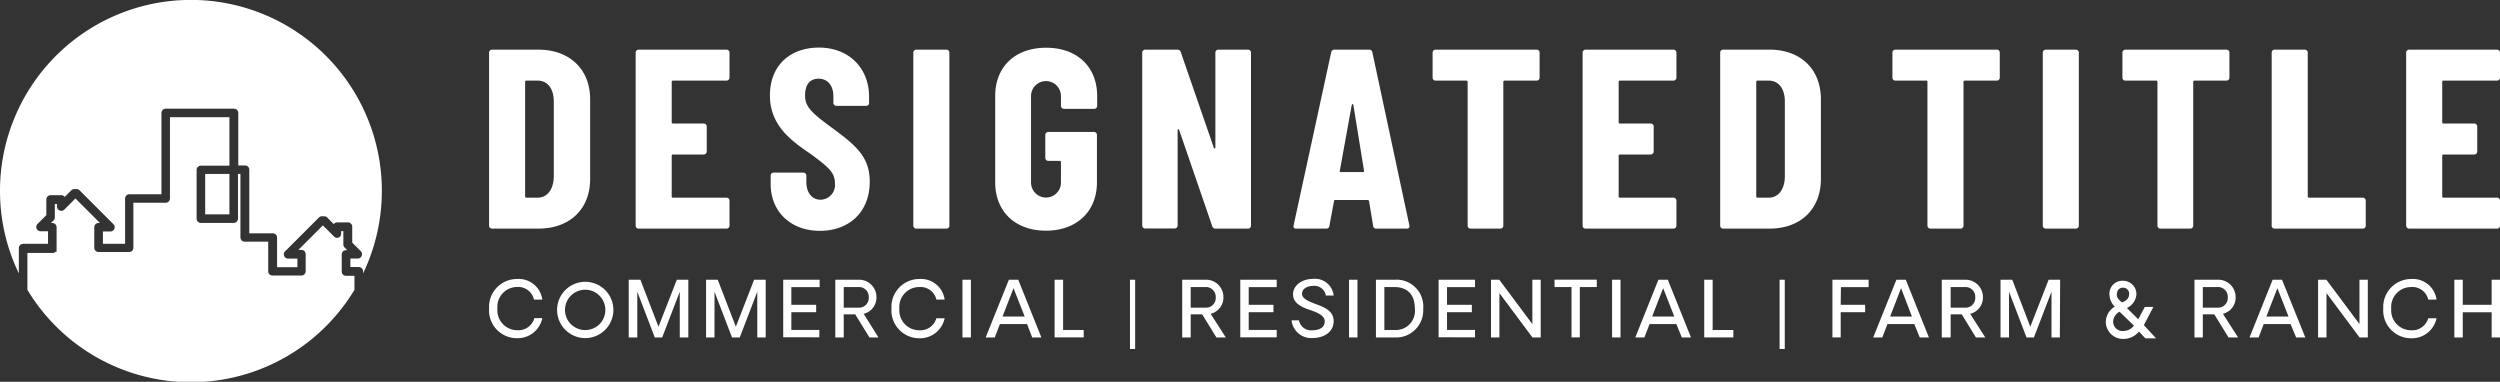 <svg xmlns="http://www.w3.org/2000/svg" viewBox="0 0 338.35 51.67"><rect x="0" y="0" width="338.35" height="51.67" fill="#333333" stroke="none"/><defs><style>.cls-1{fill:#fff;}</style></defs><g id="Layer_2" data-name="Layer 2"><g id="Layer_1-2" data-name="Layer 1"><path class="cls-1" d="M66.19,30.53V7.14a.4.4,0,0,1,.42-.42h6.26c4.22,0,7,2.66,7,6.71v10.8c0,4.05-2.74,6.71-7,6.71H66.61A.4.4,0,0,1,66.19,30.53Zm5.06-3.78,1.55,0c1.25,0,2.11-1.11,2.15-2.8V13.74c0-1.73-.83-2.83-2.18-2.83H71.25a.17.17,0,0,0-.18.17v15.5A.16.16,0,0,0,71.25,26.75Z"/><path class="cls-1" d="M98.31,10.91H91.08a.16.16,0,0,0-.17.17v5.47a.16.16,0,0,0,.17.17h4.15a.4.4,0,0,1,.42.42v3.35a.41.41,0,0,1-.42.42H91.08a.16.16,0,0,0-.17.17v5.5a.15.15,0,0,0,.17.17h7.23a.41.41,0,0,1,.42.42v3.36a.4.4,0,0,1-.42.41H86.44a.39.39,0,0,1-.41-.41V7.14a.4.4,0,0,1,.41-.42H98.31a.4.4,0,0,1,.42.42v3.35A.41.41,0,0,1,98.31,10.91Z"/><path class="cls-1" d="M104.3,24.89V23.78a.4.4,0,0,1,.42-.42h4a.4.4,0,0,1,.41.42v.86c0,1.46.8,2.39,1.9,2.39A2,2,0,0,0,113,24.78c0-1.49-1-2.25-3.36-4C107,19,104.2,16.93,104.2,12.91s2.7-6.47,6.64-6.47,6.78,2.67,6.78,6.65v.83a.39.39,0,0,1-.41.41h-4a.4.4,0,0,1-.42-.41V13c0-1.42-.79-2.35-2-2.35s-1.83.83-1.83,2.28.79,2.25,3.21,4.05c3.6,2.63,5.54,4.15,5.54,7.62,0,4.08-2.77,6.64-6.75,6.64S104.3,28.62,104.3,24.89Z"/><path class="cls-1" d="M123.61,30.53V7.14a.4.4,0,0,1,.42-.42h4.05a.4.4,0,0,1,.41.42V30.53a.39.39,0,0,1-.41.41H124A.4.4,0,0,1,123.61,30.53Z"/><path class="cls-1" d="M134.69,24.68V13c0-4,2.73-6.54,6.89-6.54S148.49,9,148.49,13v1.31a.4.4,0,0,1-.41.42H144a.4.4,0,0,1-.41-.42V13a2,2,0,1,0-4.05,0V24.71a2,2,0,1,0,4.05,0V21.94a.17.17,0,0,0-.18-.17h-1.52a.4.4,0,0,1-.42-.41V18.28a.4.4,0,0,1,.42-.42h6.16a.4.4,0,0,1,.41.42v6.4c0,4-2.8,6.54-6.91,6.54S134.69,28.66,134.69,24.68Z"/><path class="cls-1" d="M154.59,30.53V7.14a.4.4,0,0,1,.41-.42h4.36a.44.44,0,0,1,.45.35L164.28,20c0,.14.21.1.21,0V7.14a.4.4,0,0,1,.41-.42h4a.4.4,0,0,1,.41.42V30.53a.39.39,0,0,1-.41.41h-4.39a.44.44,0,0,1-.45-.34l-4.47-13c0-.14-.21-.14-.21,0l0,12.91a.4.4,0,0,1-.42.41h-4A.39.39,0,0,1,154.59,30.53Z"/><path class="cls-1" d="M185.84,30.56l-.55-3.32c0-.1-.11-.17-.21-.17h-4.33c-.1,0-.2,0-.2.13l-.63,3.36a.4.4,0,0,1-.45.38h-4.05c-.27,0-.41-.14-.34-.45L180.16,7.1a.43.43,0,0,1,.45-.38h4.68a.43.43,0,0,1,.45.38l5,23.39c.07.31-.07.45-.35.45h-4.15A.4.4,0,0,1,185.84,30.56Zm-4.36-7.27h3c.1,0,.13-.06.13-.17l-1.45-8.93c0-.13-.17-.13-.21,0l-1.62,8.93C181.27,23.26,181.38,23.29,181.48,23.29Z"/><path class="cls-1" d="M208.37,7.14v3.35a.4.4,0,0,1-.41.42h-4.33a.16.16,0,0,0-.17.17V30.53a.4.4,0,0,1-.42.41h-4a.39.39,0,0,1-.41-.41V11.08a.16.16,0,0,0-.17-.17h-4.16a.4.4,0,0,1-.41-.42V7.14a.4.4,0,0,1,.41-.42H208A.4.4,0,0,1,208.37,7.14Z"/><path class="cls-1" d="M226.47,10.91h-7.23a.16.16,0,0,0-.17.17v5.47a.16.16,0,0,0,.17.17h4.15a.4.4,0,0,1,.42.42v3.35a.41.41,0,0,1-.42.42h-4.15a.16.16,0,0,0-.17.17v5.5a.16.16,0,0,0,.17.17h7.23a.41.41,0,0,1,.42.42v3.36a.4.4,0,0,1-.42.41H214.6a.39.39,0,0,1-.41-.41V7.14a.4.4,0,0,1,.41-.42h11.87a.4.4,0,0,1,.42.42v3.35A.41.41,0,0,1,226.47,10.91Z"/><path class="cls-1" d="M232.81,30.53V7.14a.4.4,0,0,1,.41-.42h6.27c4.22,0,6.95,2.66,6.95,6.71v10.8c0,4.05-2.73,6.71-6.95,6.71h-6.27A.39.39,0,0,1,232.81,30.53Zm5.05-3.78,1.56,0c1.24,0,2.11-1.11,2.14-2.8V13.74c0-1.73-.83-2.83-2.18-2.83h-1.52a.16.16,0,0,0-.17.17v15.5A.16.16,0,0,0,237.86,26.75Z"/><path class="cls-1" d="M270.65,7.14v3.35a.4.4,0,0,1-.41.42h-4.33a.16.16,0,0,0-.17.17V30.53a.39.39,0,0,1-.41.41h-4.05a.4.4,0,0,1-.42-.41V11.08a.16.16,0,0,0-.17-.17h-4.15a.4.4,0,0,1-.42-.42V7.14a.4.4,0,0,1,.42-.42h13.7A.4.4,0,0,1,270.65,7.14Z"/><path class="cls-1" d="M276.47,30.53V7.14a.4.4,0,0,1,.42-.42h4.05a.4.4,0,0,1,.41.42V30.53a.39.39,0,0,1-.41.41h-4.05A.4.4,0,0,1,276.47,30.53Z"/><path class="cls-1" d="M301.73,7.14v3.35a.4.4,0,0,1-.41.42H297a.16.16,0,0,0-.17.17V30.53a.4.4,0,0,1-.42.41h-4a.4.4,0,0,1-.42-.41V11.08a.16.16,0,0,0-.17-.17h-4.15a.4.4,0,0,1-.42-.42V7.14a.4.4,0,0,1,.42-.42h13.7A.4.4,0,0,1,301.73,7.14Z"/><path class="cls-1" d="M307.45,30.53V7.14a.4.4,0,0,1,.41-.42h4.05a.4.4,0,0,1,.42.42V26.58a.16.16,0,0,0,.17.17h7.27a.4.4,0,0,1,.41.42v3.36a.39.39,0,0,1-.41.41H307.86A.39.39,0,0,1,307.45,30.53Z"/><path class="cls-1" d="M337.94,10.91H330.7a.16.16,0,0,0-.17.17v5.47a.16.16,0,0,0,.17.17h4.16a.4.4,0,0,1,.41.42v3.35a.4.4,0,0,1-.41.42H330.7a.16.16,0,0,0-.17.17v5.5a.16.16,0,0,0,.17.17h7.24a.4.4,0,0,1,.41.42v3.36a.39.39,0,0,1-.41.41H326.07a.4.4,0,0,1-.42-.41V7.14a.4.4,0,0,1,.42-.42h11.87a.4.4,0,0,1,.41.42v3.35A.4.4,0,0,1,337.94,10.91Z"/><path class="cls-1" d="M66.19,41.76a3.78,3.78,0,0,1,3.76-4,3.23,3.23,0,0,1,3.45,2.79H72.27A2.18,2.18,0,0,0,70,38.84a2.69,2.69,0,0,0-2.68,2.92A2.7,2.7,0,0,0,70,44.69a2.24,2.24,0,0,0,2.32-1.63H73.4A3.41,3.41,0,0,1,70,45.77,3.77,3.77,0,0,1,66.19,41.76Z"/><path class="cls-1" d="M75.4,41.76a3.81,3.81,0,1,1,3.81,4A3.82,3.82,0,0,1,75.4,41.76Zm6.52,0a2.73,2.73,0,1,0-2.71,2.91A2.71,2.71,0,0,0,81.92,41.76Z"/><path class="cls-1" d="M93.16,45.67H92V39.48l-2.38,6.19h-1l-2.37-6.19v6.19H85.09V37.86h1.58l2.45,6.36,2.48-6.36h1.56Z"/><path class="cls-1" d="M103.63,45.67h-1.14V39.48l-2.37,6.19H99.07L96.7,39.48v6.19H95.56V37.86h1.58l2.45,6.36,2.47-6.36h1.57Z"/><path class="cls-1" d="M107.1,41.25h3.36v1H107.1v2.4h3.79v1H106V37.86h4.93v1H107.1Z"/><path class="cls-1" d="M117.67,45.67l-1.93-3.13h-1.55v3.13h-1.14V37.86h3.34a2.35,2.35,0,0,1,2.23,2.39,2.26,2.26,0,0,1-1.73,2.22l2,3.2Zm-.09-5.43a1.32,1.32,0,0,0-1.23-1.39h-2.16v2.79h2.16A1.32,1.32,0,0,0,117.58,40.24Z"/><path class="cls-1" d="M120.65,41.76a3.78,3.78,0,0,1,3.76-4,3.23,3.23,0,0,1,3.44,2.79h-1.12a2.19,2.19,0,0,0-2.32-1.7,2.69,2.69,0,0,0-2.69,2.92,2.7,2.7,0,0,0,2.69,2.93,2.26,2.26,0,0,0,2.32-1.63h1.12a3.4,3.4,0,0,1-3.44,2.71A3.77,3.77,0,0,1,120.65,41.76Z"/><path class="cls-1" d="M131.4,37.86v7.81h-1.14V37.86Z"/><path class="cls-1" d="M135.33,43.86l-.7,1.81H133.4l3.14-7.81h1.27l3.13,7.81H139.7L139,43.86ZM137.17,39l-1.49,3.84h3Z"/><path class="cls-1" d="M143.88,37.86v6.8h2.79v1h-3.94V37.86Z"/><path class="cls-1" d="M153.63,37.86v9.37h-.7V37.86Z"/><path class="cls-1" d="M164.63,45.67l-1.93-3.13h-1.55v3.13H160V37.86h3.35a2.35,2.35,0,0,1,2.23,2.39,2.26,2.26,0,0,1-1.73,2.22l2.05,3.2Zm-.09-5.43a1.33,1.33,0,0,0-1.23-1.39h-2.16v2.79h2.16A1.32,1.32,0,0,0,164.54,40.24Z"/><path class="cls-1" d="M169,41.25h3.35v1H169v2.4h3.79v1h-4.93V37.86h4.93v1H169Z"/><path class="cls-1" d="M174.8,43.35h1a1.68,1.68,0,0,0,1.83,1.35c.94,0,1.65-.38,1.66-1.19s-1-1.22-2-1.56-2.29-.85-2.29-2.11,1.28-2.09,2.64-2.09A2.54,2.54,0,0,1,180.5,40h-1.06a1.58,1.58,0,0,0-1.72-1.31c-.74,0-1.5.36-1.5,1.06s.87,1,1.74,1.36c1.13.43,2.54.88,2.54,2.35s-1.33,2.29-2.85,2.29A2.68,2.68,0,0,1,174.8,43.35Z"/><path class="cls-1" d="M183.72,37.86v7.81h-1.14V37.86Z"/><path class="cls-1" d="M188.72,37.86a3.63,3.63,0,0,1,3.9,3.94,3.68,3.68,0,0,1-3.9,3.87h-2.5V37.86Zm2.77,3.94c0-2.16-1.23-2.95-2.78-2.95h-1.35v5.81h1.35A2.59,2.59,0,0,0,191.49,41.8Z"/><path class="cls-1" d="M195.84,41.25h3.36v1h-3.36v2.4h3.79v1H194.7V37.86h4.93v1h-3.79Z"/><path class="cls-1" d="M208.52,45.67H207.4l-4.47-6v6h-1.14V37.86h1.12l4.48,6v-6h1.13Z"/><path class="cls-1" d="M213.81,38.85v6.81h-1.12V38.85h-2.3v-1h5.72v1Z"/><path class="cls-1" d="M219.32,37.86v7.81h-1.14V37.86Z"/><path class="cls-1" d="M223.25,43.86l-.7,1.81h-1.23l3.13-7.81h1.27l3.14,7.81h-1.24l-.74-1.81ZM225.09,39l-1.49,3.84h3Z"/><path class="cls-1" d="M231.79,37.86v6.8h2.8v1h-3.94V37.86Z"/><path class="cls-1" d="M241.55,37.86v9.37h-.7V37.86Z"/><path class="cls-1" d="M249.12,41.25h3.31v1h-3.31v3.41H248V37.86h4.9v1h-3.75Z"/><path class="cls-1" d="M255.45,43.86l-.7,1.81h-1.23l3.14-7.81h1.27l3.13,7.81h-1.24l-.74-1.81ZM257.29,39l-1.48,3.84h2.95Z"/><path class="cls-1" d="M267.42,45.67l-1.92-3.13H264v3.13H262.8V37.86h3.34a2.35,2.35,0,0,1,2.23,2.39,2.26,2.26,0,0,1-1.73,2.22l2.05,3.2Zm-.09-5.43a1.32,1.32,0,0,0-1.23-1.39H264v2.79h2.15A1.32,1.32,0,0,0,267.33,40.24Z"/><path class="cls-1" d="M278.78,45.67h-1.13V39.48l-2.38,6.19h-1l-2.37-6.19v6.19h-1.15V37.86h1.59l2.44,6.36,2.48-6.36h1.56Z"/><path class="cls-1" d="M285,43.61a2.45,2.45,0,0,1,1.21-2.11,2.41,2.41,0,0,1-.71-1.54A1.76,1.76,0,0,1,287.38,38a1.8,1.8,0,0,1,1.76,1.82,2.17,2.17,0,0,1-1.29,1.86l1.54,1.53.89-1.67h1.16L290.15,44l1.65,1.79h-1.45l-.86-.92a2.73,2.73,0,0,1-2.1,1A2.33,2.33,0,0,1,285,43.61Zm3.81.47-1.94-1.89a1.57,1.57,0,0,0-.88,1.36,1.27,1.27,0,0,0,1.44,1.24A1.78,1.78,0,0,0,288.8,44.08Zm-.65-4.25a.83.83,0,0,0-.79-.9c-.63,0-.88.43-.88,1,0,.29.23.64.71,1C287.84,40.69,288.15,40.32,288.15,39.83Z"/><path class="cls-1" d="M301.61,45.67l-1.93-3.13h-1.55v3.13H297V37.86h3.35a2.35,2.35,0,0,1,2.22,2.39,2.26,2.26,0,0,1-1.72,2.22l2.05,3.2Zm-.1-5.43a1.32,1.32,0,0,0-1.23-1.39h-2.15v2.79h2.15A1.32,1.32,0,0,0,301.51,40.24Z"/><path class="cls-1" d="M306.37,43.86l-.69,1.81h-1.23l3.13-7.81h1.27L312,45.67h-1.24L310,43.86ZM308.22,39l-1.49,3.84h3Z"/><path class="cls-1" d="M320.46,45.67h-1.12l-4.47-6v6h-1.14V37.86h1.12l4.48,6v-6h1.13Z"/><path class="cls-1" d="M322.55,41.76a3.79,3.79,0,0,1,3.76-4,3.23,3.23,0,0,1,3.45,2.79h-1.12a2.2,2.2,0,0,0-2.33-1.7,2.69,2.69,0,0,0-2.68,2.92,2.7,2.7,0,0,0,2.68,2.93,2.26,2.26,0,0,0,2.33-1.63h1.12a3.4,3.4,0,0,1-3.45,2.71A3.77,3.77,0,0,1,322.55,41.76Z"/><path class="cls-1" d="M338.35,45.67h-1.13V42.26h-3.91v3.41h-1.14V37.86h1.14v3.39h3.91V37.86h1.13Z"/><rect class="cls-1" x="27.77" y="23.54" width="3.28" height="5.47"/><path class="cls-1" d="M3.13,33H6.5v-1.7h-1a.58.58,0,0,1-.41-1l1.18-1.18V27a.58.58,0,0,1,.58-.58H8.3a.56.56,0,0,1,.46.23l.89-.89a.58.58,0,0,1,.41-.17h.3a.57.57,0,0,1,.41.17l4.57,4.57a.58.58,0,0,1-.41,1h-1V33h3V26.87a.58.58,0,0,1,.58-.58h4.34v-11a.58.58,0,0,1,.58-.58h9.24a.58.58,0,0,1,.58.58v7.1h.91a.58.58,0,0,1,.58.58v8.61h3.18a.58.58,0,0,1,.58.58v4h2.75V35H39a.58.58,0,0,1-.54-.36.57.57,0,0,1,.13-.63l4.57-4.57a.57.57,0,0,1,.41-.17h.3a.58.58,0,0,1,.41.17l.89.89a.56.56,0,0,1,.46-.23h1.46a.58.58,0,0,1,.58.58v2.15L48.83,34a.58.58,0,0,1,.12.63.57.57,0,0,1-.53.36h-1v1.15h1.14a.58.58,0,0,1,.58.58V37A25.84,25.84,0,1,0,0,25.84,25.6,25.6,0,0,0,2.55,37V33.62A.58.58,0,0,1,3.13,33Z"/><path class="cls-1" d="M46.83,37.33a.58.58,0,0,1-.58-.58V34.44a.58.58,0,0,1,.58-.58H47l-.36-.36a.55.55,0,0,1-.17-.41V31.28h-.3v.35a.57.57,0,0,1-.36.53A.58.58,0,0,1,45.2,32l-1.5-1.5-3.32,3.32h.41a.58.58,0,0,1,.58.58v2.31a.58.58,0,0,1-.58.58H36.88a.58.58,0,0,1-.58-.58v-4H33.12a.58.58,0,0,1-.58-.58V23.54h-.33v6.05a.58.58,0,0,1-.58.58H27.19a.58.58,0,0,1-.58-.58V23a.58.58,0,0,1,.58-.58h3.86V15.86H23v11a.59.59,0,0,1-.58.58H18.05v6.09a.58.58,0,0,1-.58.58H13.34a.58.58,0,0,1-.58-.58V30.76a.58.58,0,0,1,.58-.58h.19l-3.32-3.32-1.5,1.5a.57.57,0,0,1-.63.13A.58.58,0,0,1,7.72,28V27.6h-.3v1.82a.58.58,0,0,1-.17.41l-.36.35h.19a.58.58,0,0,1,.58.58v3.31l-.13,0a.48.48,0,0,1-.36.16H3.71v5a25.84,25.84,0,0,0,44.26,0V37.33Z"/></g></g></svg>